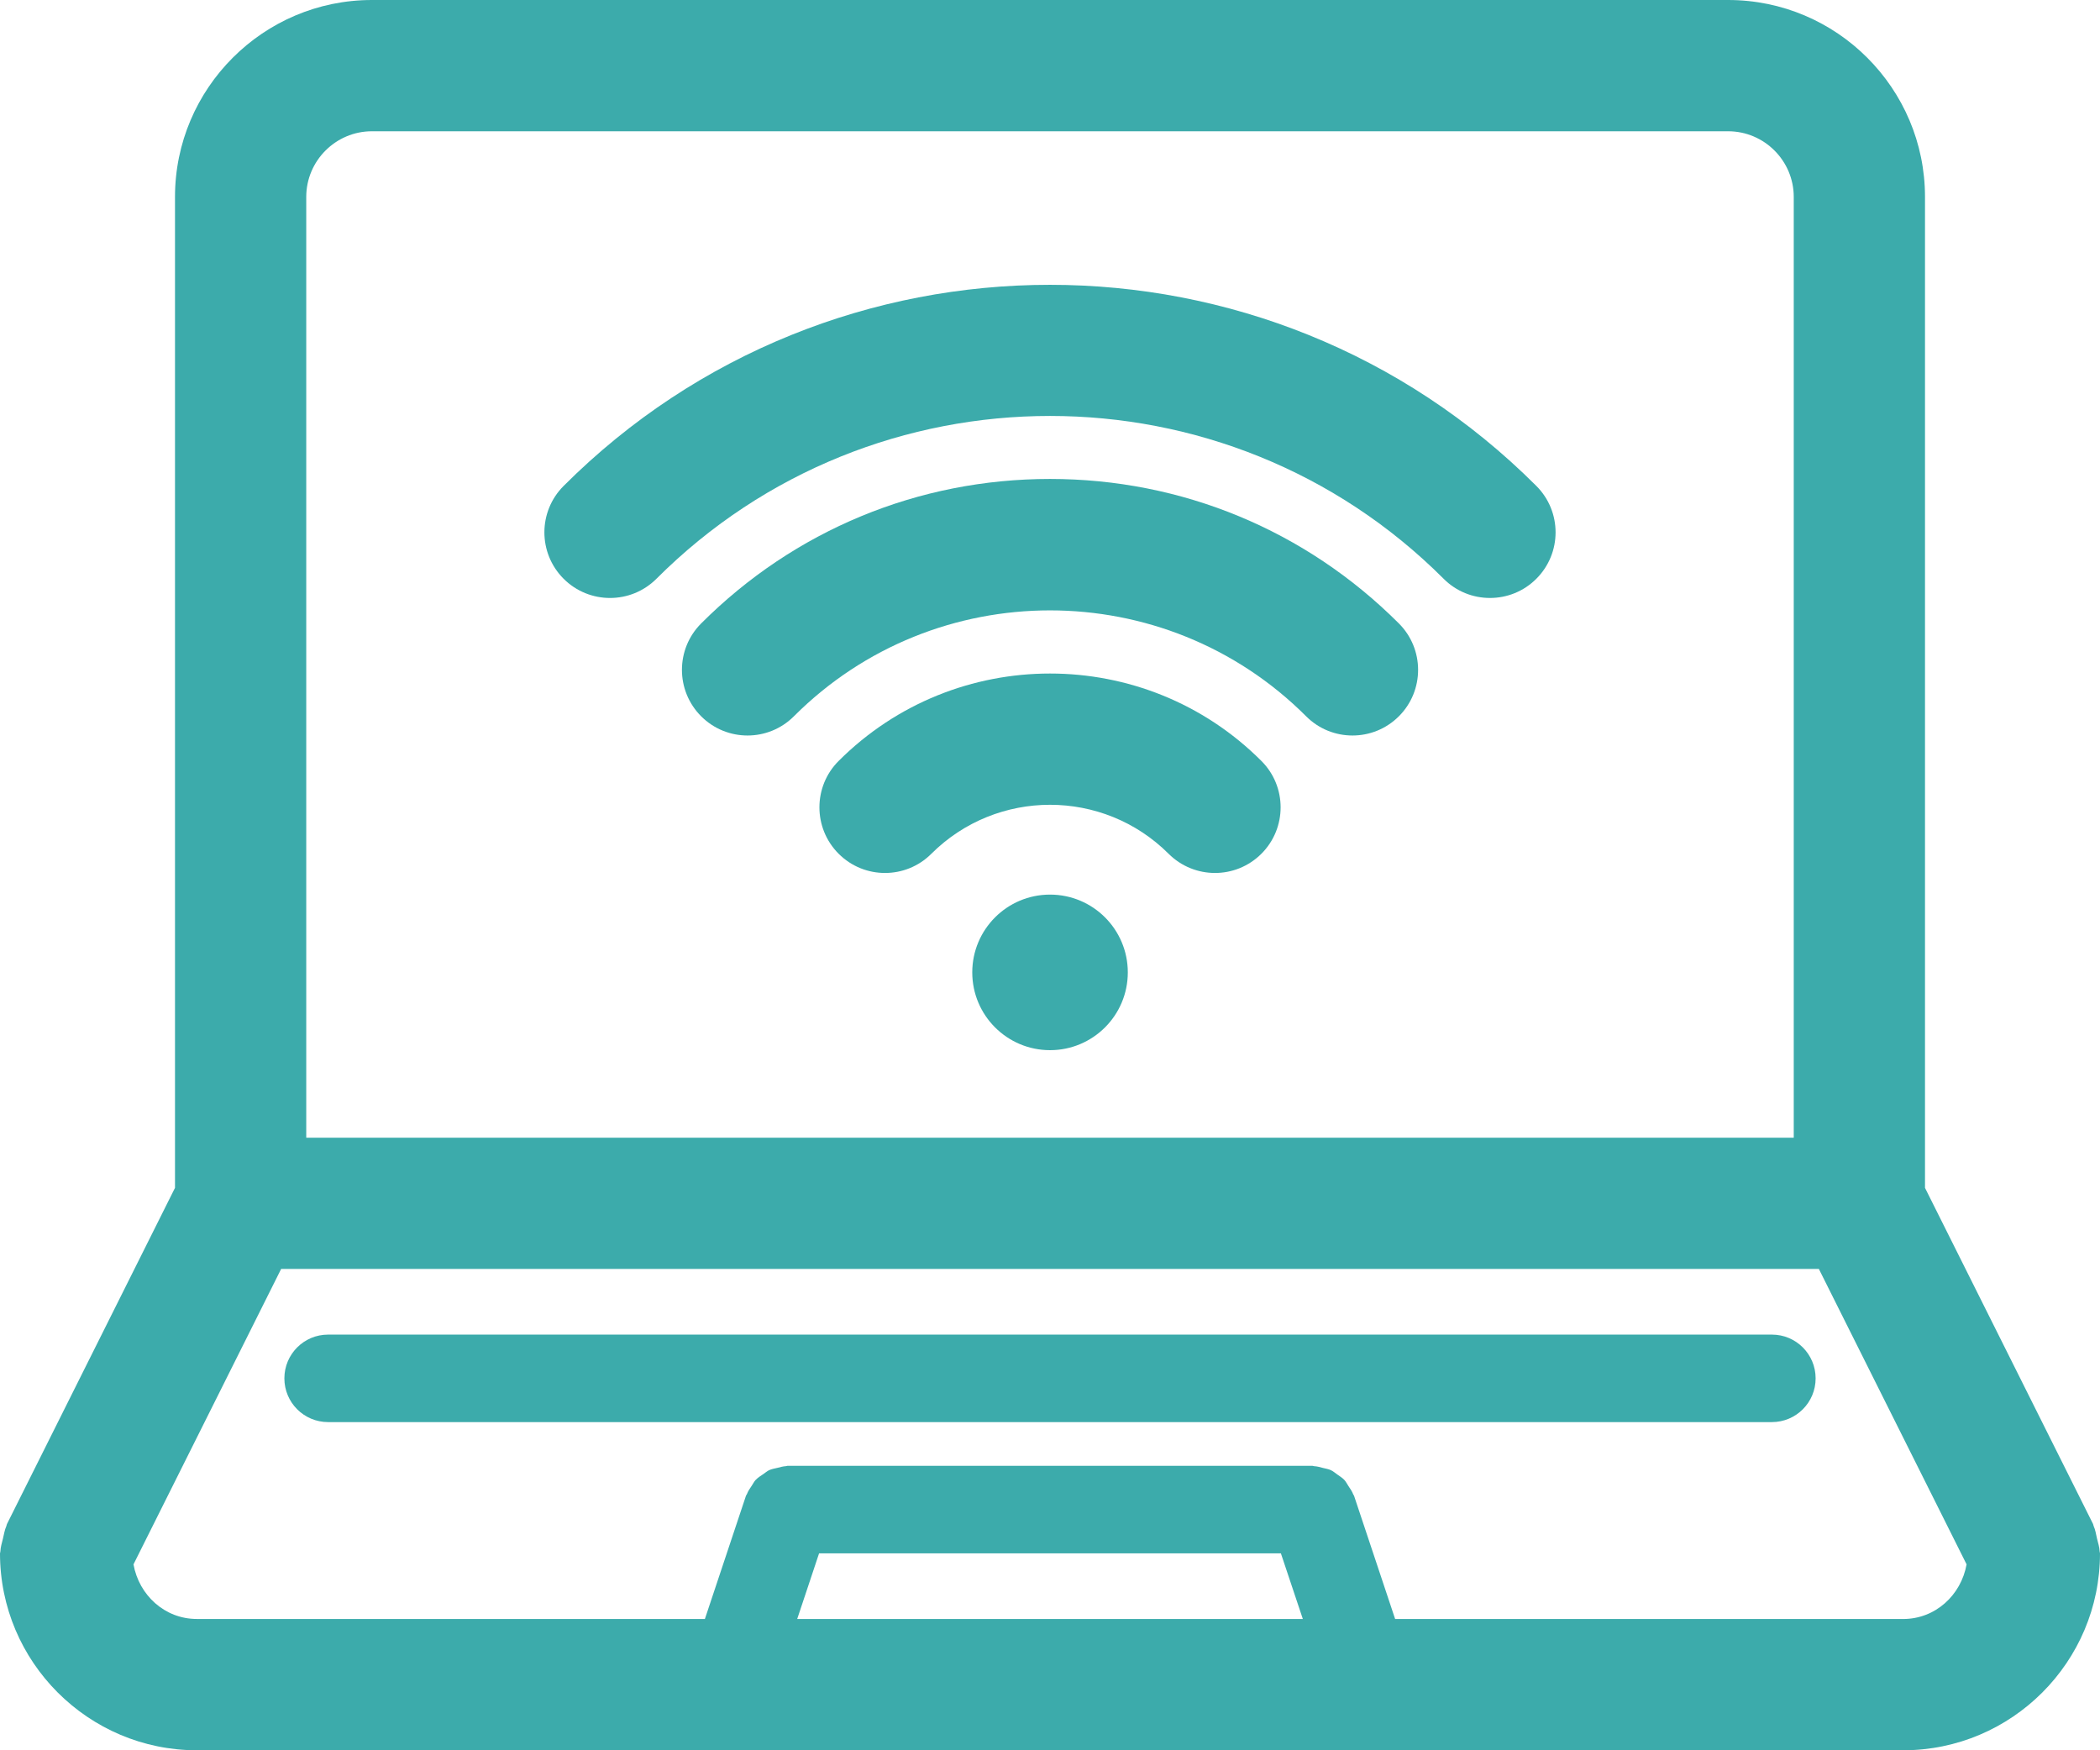 <?xml version="1.0" encoding="utf-8"?>
<!-- Generator: Adobe Illustrator 16.0.0, SVG Export Plug-In . SVG Version: 6.00 Build 0)  -->
<!DOCTYPE svg PUBLIC "-//W3C//DTD SVG 1.1//EN" "http://www.w3.org/Graphics/SVG/1.1/DTD/svg11.dtd">
<svg version="1.1" id="Layer_1" xmlns="http://www.w3.org/2000/svg" xmlns:xlink="http://www.w3.org/1999/xlink" x="0px" y="0px"
	 width="60px" height="50px" viewBox="0 0 60 50" enable-background="new 0 0 60 50" xml:space="preserve">
<g>
	<path fill="#3CABAB" d="M59.99,44.32c-0.004-0.126-0.047-0.247-0.076-0.372c-0.029-0.122-0.045-0.245-0.096-0.355
		c-0.01-0.019-0.006-0.038-0.016-0.056L55,33.933V5.625C55,2.524,52.477,0,49.375,0h-38.75C7.525,0,5,2.524,5,5.625v28.308
		l-4.801,9.604c-0.01,0.018-0.008,0.037-0.016,0.056c-0.051,0.111-0.068,0.235-0.098,0.356c-0.029,0.125-0.07,0.245-0.074,0.37
		C0.012,44.339,0,44.355,0,44.375C0,47.476,2.525,50,5.625,50h48.75C57.477,50,60,47.476,60,44.375
		C60,44.355,59.99,44.339,59.99,44.32z M54.375,46.25H39.861l-1.174-3.521c-0.006-0.016-0.02-0.027-0.025-0.043
		c-0.031-0.085-0.084-0.156-0.133-0.231c-0.041-0.061-0.072-0.128-0.121-0.18c-0.059-0.061-0.129-0.104-0.197-0.152
		c-0.063-0.044-0.119-0.094-0.188-0.126s-0.143-0.042-0.217-0.061c-0.086-0.022-0.17-0.048-0.26-0.052
		c-0.016,0-0.029-0.01-0.047-0.01h-15c-0.018,0-0.031,0.01-0.049,0.01c-0.08,0.004-0.156,0.028-0.234,0.047
		c-0.084,0.02-0.166,0.033-0.242,0.068c-0.059,0.027-0.104,0.07-0.156,0.105c-0.08,0.054-0.162,0.104-0.229,0.174
		c-0.043,0.047-0.072,0.107-0.109,0.162c-0.053,0.079-0.107,0.154-0.141,0.246c-0.008,0.016-0.02,0.026-0.025,0.042l-1.174,3.521
		H5.625c-0.92,0-1.654-0.682-1.811-1.56l4.219-8.44h43.934l4.221,8.44C56.031,45.568,55.297,46.25,54.375,46.25z M23.402,44.375
		h13.195l0.627,1.875H22.777L23.402,44.375z M10.625,3.75h38.75c1.033,0,1.875,0.842,1.875,1.875V32.5H8.75V5.625
		C8.75,4.592,9.594,3.75,10.625,3.75z"/>
	<path fill="#3CABAB" d="M50.625,38.125H9.375c-0.691,0-1.25,0.56-1.25,1.25c0,0.691,0.559,1.25,1.25,1.25h41.25
		c0.691,0,1.25-0.559,1.25-1.25C51.875,38.685,51.316,38.125,50.625,38.125z"/>
	<path fill="#3CABAB" d="M23.961,21.738c-0.732,0.73-0.732,1.919,0,2.651s1.918,0.732,2.65,0c1.871-1.865,4.908-1.865,6.777,0
		c0.367,0.366,0.848,0.549,1.326,0.549c0.48,0,0.959-0.183,1.326-0.549c0.732-0.732,0.732-1.921,0-2.651
		C32.711,18.408,27.291,18.408,23.961,21.738z"/>
	<path fill="#3CABAB" d="M30,13.682c-3.764,0-7.305,1.465-9.967,4.128c-0.732,0.732-0.732,1.919,0,2.652
		c0.732,0.732,1.918,0.732,2.65,0c4.033-4.034,10.6-4.034,14.635,0c0.365,0.366,0.844,0.549,1.324,0.549
		c0.482,0,0.959-0.183,1.326-0.549c0.732-0.732,0.732-1.919,0-2.652C37.305,15.146,33.766,13.682,30,13.682z"/>
	<path fill="#3CABAB" d="M18.756,16.533c6.201-6.201,16.289-6.201,22.49,0c0.365,0.366,0.844,0.549,1.324,0.549
		c0.482,0,0.961-0.183,1.326-0.549c0.732-0.732,0.732-1.919,0-2.651c-7.66-7.661-20.131-7.661-27.793,0
		c-0.732,0.732-0.732,1.919,0,2.651S18.023,17.266,18.756,16.533z"/>
	<circle fill="#3CABAB" cx="30.001" cy="27.778" r="2.222"/>
</g>
</svg>
